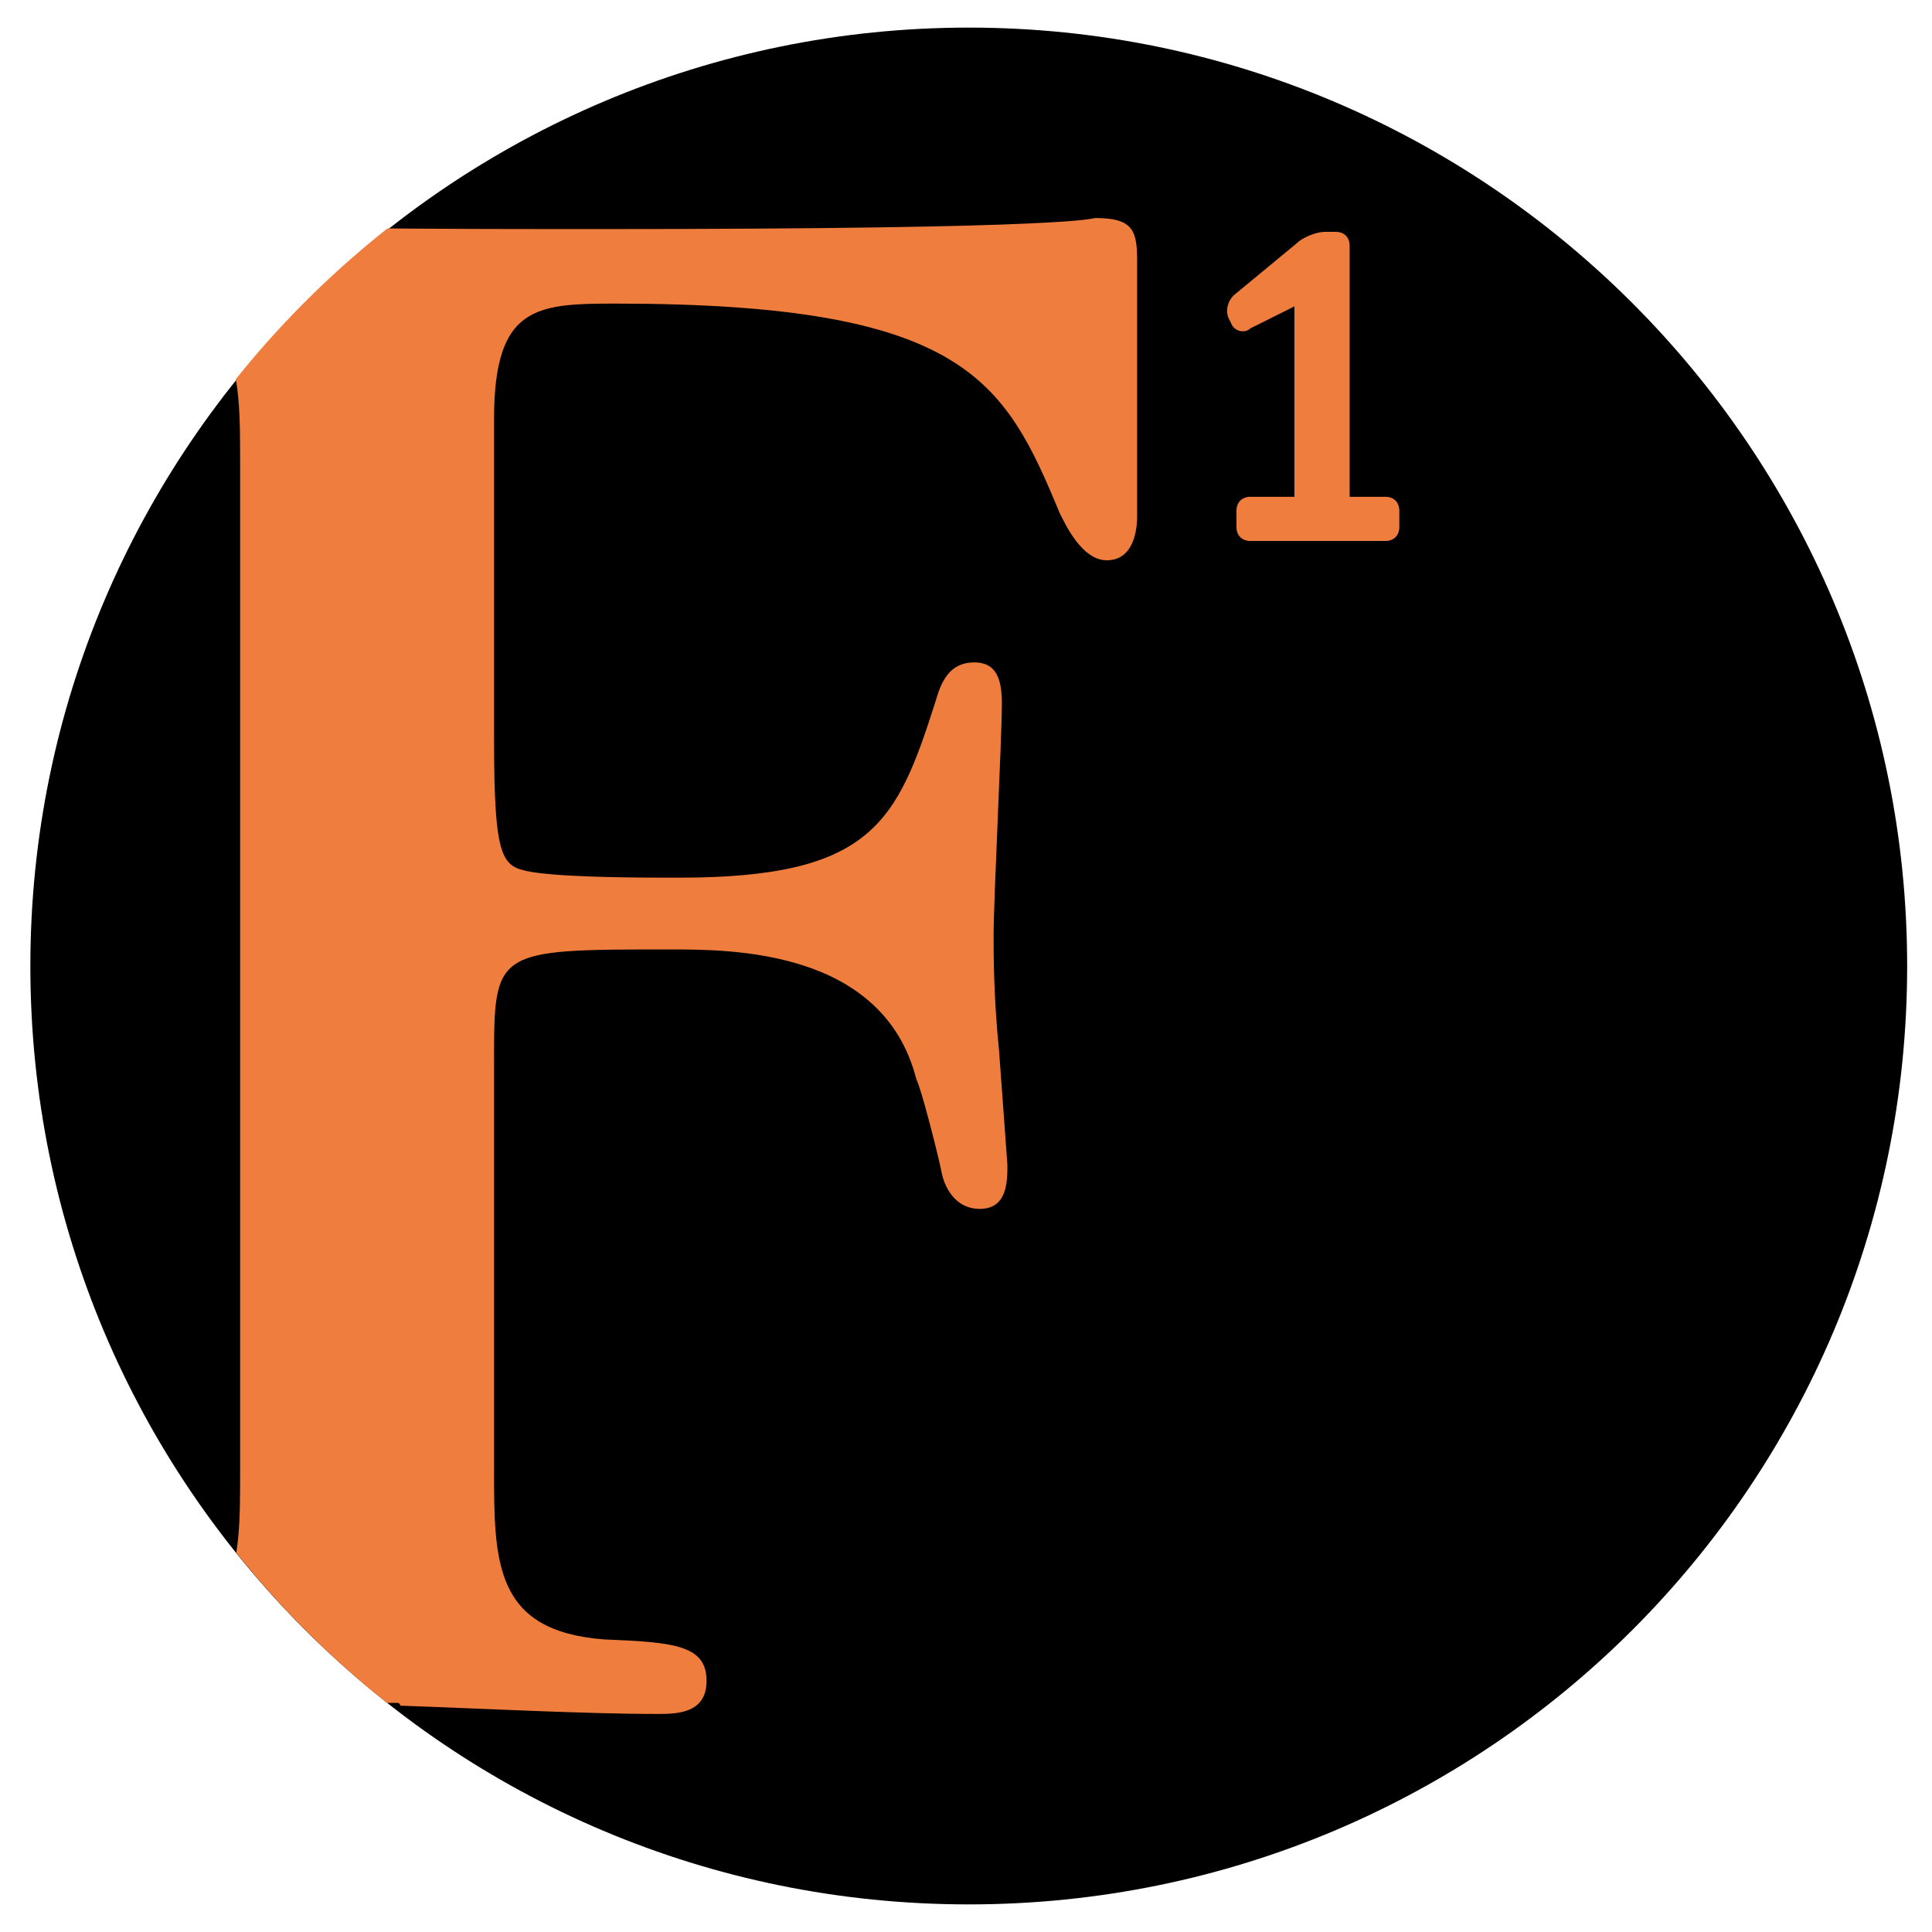 <?xml version="1.0" encoding="utf-8"?>
<!-- Generator: Adobe Illustrator 27.2.0, SVG Export Plug-In . SVG Version: 6.00 Build 0)  -->
<svg version="1.1" id="Ebene_1" xmlns="http://www.w3.org/2000/svg" xmlns:xlink="http://www.w3.org/1999/xlink" x="0px" y="0px"
	 viewBox="0 0 70 70" style="enable-background:new 0 0 70 70;" xml:space="preserve">
<style type="text/css">
	.st0{clip-path:url(#SVGID_00000123407533192382849290000014546927983576853676_);fill:#1C1C1C;}
	.st1{clip-path:url(#SVGID_00000123407533192382849290000014546927983576853676_);}
	.st2{clip-path:url(#SVGID_00000111156887111693053610000008542035834956191125_);fill:#52A3C9;}
	.st3{clip-path:url(#SVGID_00000019665026882937912910000013775653141317297810_);}
	.st4{clip-path:url(#SVGID_00000049200863213529582430000010325112709897903531_);fill:#FABC43;}
	.st5{clip-path:url(#SVGID_00000084518855567783553280000000151143542348375720_);}
	.st6{clip-path:url(#SVGID_00000154426112948554714440000008866659801494699668_);fill:#81B17D;}
	.st7{clip-path:url(#SVGID_00000138560538985090361710000001811922863955058587_);fill:#1C1C1C;}
	.st8{clip-path:url(#SVGID_00000138560538985090361710000001811922863955058587_);}
	.st9{clip-path:url(#SVGID_00000031922930929821927990000016144582378667221935_);fill:#81B17D;}
	.st10{clip-path:url(#SVGID_00000099622123004811367050000003000276841352516224_);}
	.st11{clip-path:url(#SVGID_00000173845821101483086380000014531604706447741075_);fill:#B06AA6;}
	.st12{clip-path:url(#SVGID_00000018952210147772647870000017882290500642361736_);}
	.st13{clip-path:url(#SVGID_00000027568192151265869780000009983257360202419366_);fill:#EF7D3D;}
	.st14{clip-path:url(#SVGID_00000024696183546350429550000004502926141773777079_);}
	.st15{clip-path:url(#SVGID_00000064334659607877468010000002739122677336490400_);fill:#EF7D3D;}
	.st16{clip-path:url(#SVGID_00000167373620751894164030000009466331255577541035_);fill:#EF7D3D;}
	.st17{clip-path:url(#SVGID_00000124849002921736366800000010408494690516374439_);}
	.st18{clip-path:url(#SVGID_00000133495312600771556960000003801994616111211704_);fill:#04909F;}
	.st19{clip-path:url(#SVGID_00000027576212409204182260000009915528408777546385_);}
	.st20{clip-path:url(#SVGID_00000070821212888929293940000000687361532639485113_);fill:#26308C;}
	.st21{clip-path:url(#SVGID_00000029764244952941470930000001095003148072028599_);}
	.st22{clip-path:url(#SVGID_00000103975288486372287690000010946057970785730744_);fill:#D70465;}
</style>
<g>
	<g>
		<defs>
			<rect id="SVGID_00000170978654520509698500000015094140615233540748_" x="1.1" y="1" width="68" height="68"/>
		</defs>
		<clipPath id="SVGID_00000094595439016627471950000007067801844407365020_">
			<use xlink:href="#SVGID_00000170978654520509698500000015094140615233540748_"  style="overflow:visible;"/>
		</clipPath>
		<path style="clip-path:url(#SVGID_00000094595439016627471950000007067801844407365020_);" d="M35.1,69c18.8,0,34-15.2,34-34
			S53.8,1,35.1,1s-34,15.2-34,34S16.3,69,35.1,69"/>
	</g>
	<g>
		<defs>
			<path id="SVGID_00000080886096672637298790000018137575449286522544_" d="M1.1,35c0,18.3,14.5,33.3,32.6,34h2.7
				c18.1-0.7,32.6-15.7,32.6-34c0-18.8-15.2-34-34-34C16.3,1,1.1,16.2,1.1,35"/>
		</defs>
		<clipPath id="SVGID_00000049188908587218670830000009897342649838944132_">
			<use xlink:href="#SVGID_00000080886096672637298790000018137575449286522544_"  style="overflow:visible;"/>
		</clipPath>
		<path style="clip-path:url(#SVGID_00000049188908587218670830000009897342649838944132_);fill:#EF7D3D;" d="M41.2,18.7V9.5
			c0-1.1-0.1-1.6-1.5-1.6c-0.1,0-0.2,0.1-2.5,0.2C35,8.2,30.5,8.3,21.5,8.3h-1c-8.5,0-12.8-0.1-15-0.2C3.3,8.1,3.2,8,3.1,8
			C2.4,8,1.3,8,1.3,9.2c0,1.2,1.3,1.3,3.1,1.5c4.3,0.3,4.3,2.6,4.3,6.1v36.5c0,3.5,0,5.8-4.3,6.1c-1.8,0.1-3.1,0.2-3.1,1.4
			c0,0.4,0.1,0.7,0.3,0.9h12.8c0,0,0.1,0,0.1,0.1c2.9,0.1,6.7,0.3,9.3,0.3c0.7,0,1.8,0,1.8-1.2c0-1.3-1.2-1.4-3.7-1.5
			c-4-0.3-4-2.8-4-6.2V38.5c0-4.1,0-4.1,6.4-4.1c2.2,0,7.7,0,8.9,4.7c0.2,0.4,0.8,2.8,0.9,3.3c0.1,0.6,0.5,1.4,1.4,1.4
			c1,0,1-1,1-1.6l-0.3-4.1c-0.2-2-0.2-3.5-0.2-4.2c0-1.3,0.3-7.2,0.3-8.4c0-0.9-0.2-1.5-1-1.5c-0.9,0-1.2,0.7-1.4,1.4
			c-1.4,4.4-2.3,6.4-9.3,6.4c-1.3,0-4,0-5.3-0.2c-1.1-0.2-1.4-0.3-1.4-4.9V15.2c0-4.1,1.5-4.2,4.4-4.2c12.7,0,14.1,2.8,16.1,7.6
			c0.2,0.4,0.8,1.7,1.7,1.7C41.2,20.3,41.2,18.9,41.2,18.7"/>
		<path style="clip-path:url(#SVGID_00000049188908587218670830000009897342649838944132_);fill:#EF7D3D;" d="M50.2,19.6
			c0.3,0,0.5-0.2,0.5-0.5v-0.6c0-0.3-0.2-0.5-0.5-0.5h-1.3V8.9c0-0.3-0.2-0.5-0.5-0.5h-0.4c-0.3,0-0.8,0.2-1,0.4l-2.3,1.9
			c-0.2,0.2-0.3,0.5-0.2,0.8l0.1,0.2c0.1,0.3,0.5,0.4,0.7,0.2l1.6-0.8v6.9h-1.6c-0.3,0-0.5,0.2-0.5,0.5v0.6c0,0.3,0.2,0.5,0.5,0.5
			H50.2z"/>
	</g>
</g>
</svg>
